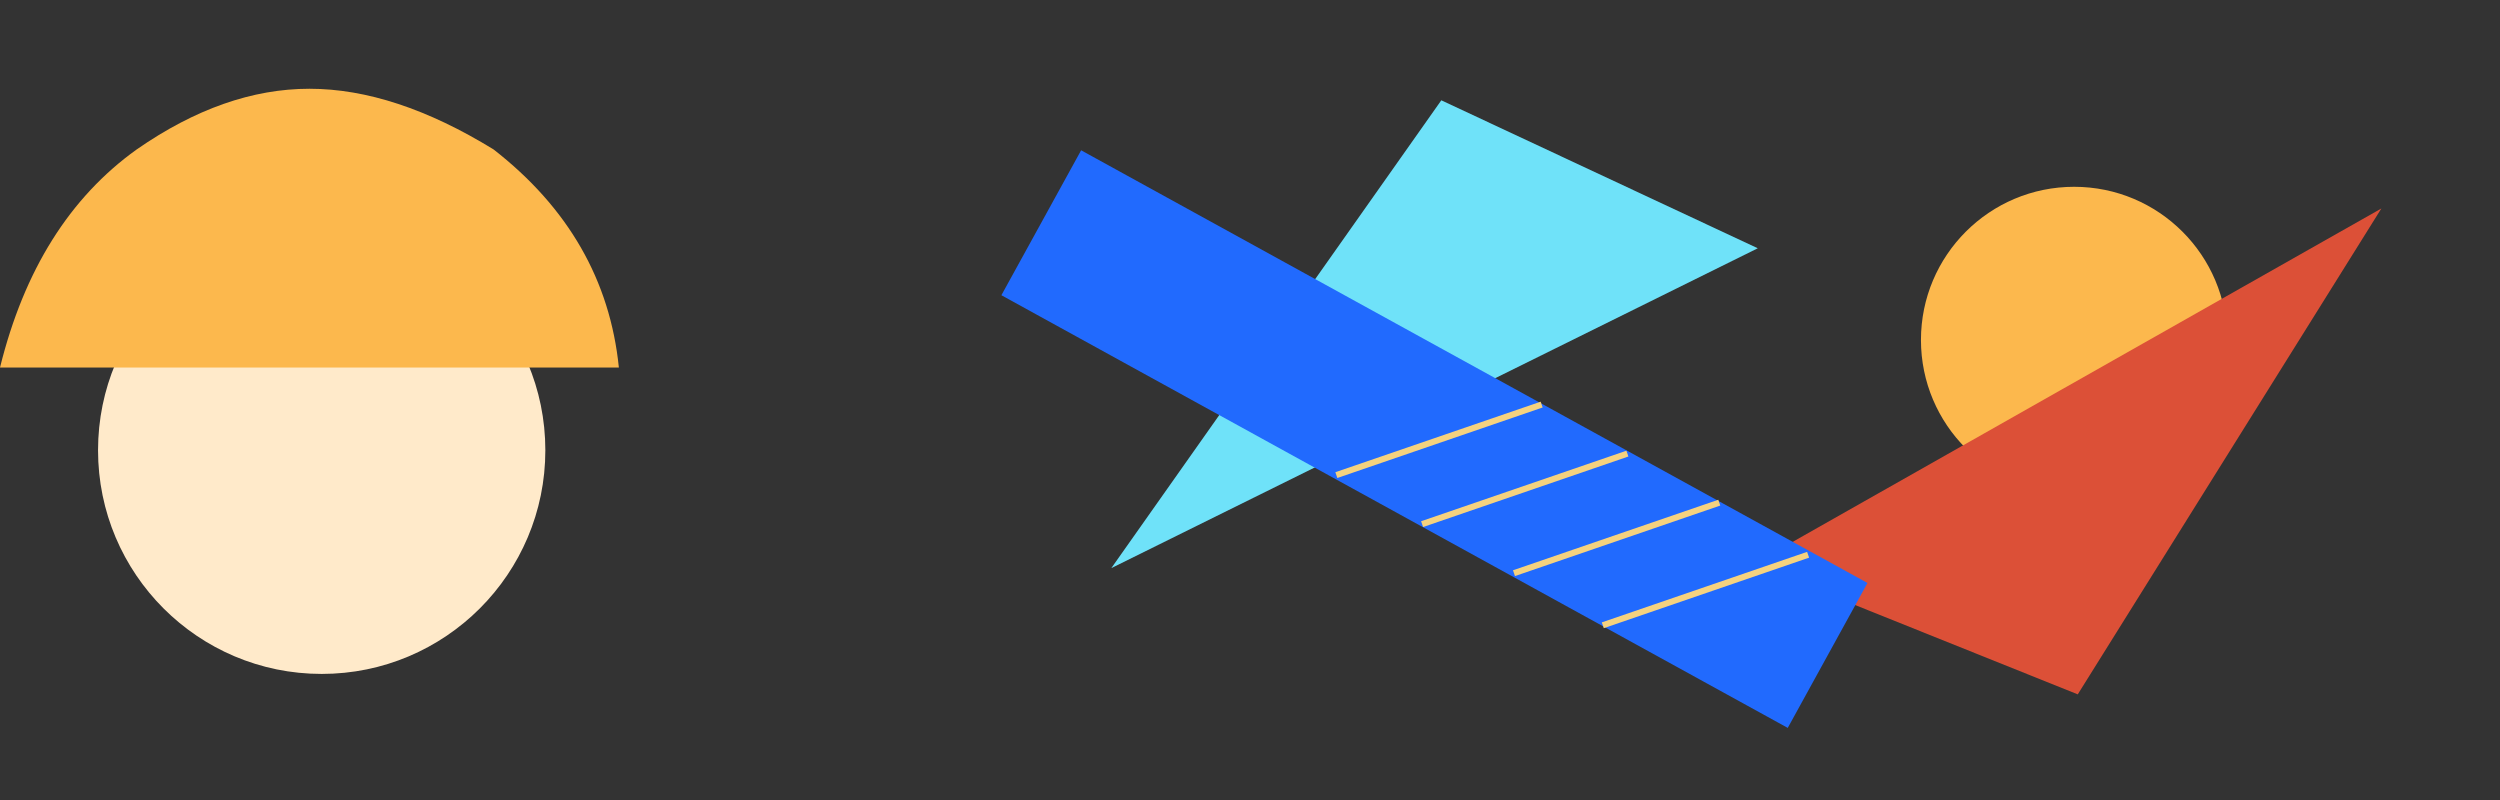 <svg xmlns="http://www.w3.org/2000/svg" xmlns:xlink="http://www.w3.org/1999/xlink" fill="none" version="1.1" width="816" height="261.193" viewBox="0 0 816 261.193"><rect x="0" y="0" width="816" height="261.193" fill="#333333" stroke="none"/><g><g><ellipse cx="677" cy="110.97" rx="50" ry="50" fill="#FCB84D" fill-opacity="1"/></g><g transform="matrix(0.814,-0.58,0.58,0.814,-17.622,214.855)"><path d="M327,196.857L559.542,234.295L503.418,134.97L327,196.857Z" fill="#6FE2F9" fill-opacity="1"/></g><g><ellipse cx="105" cy="146.97" rx="73" ry="73" fill="#FFEACA" fill-opacity="1"/></g><g><path d="M202,119.97L101,119.97L0,119.97Q11.773,72.304,44.614,48.78Q73.11,28.97,101,28.97Q128.89,28.97,161.104,48.78Q197.663,77.256,202,119.97Z" fill="#FCB84D" fill-opacity="1"/></g><g transform="matrix(-0.781,0.625,-0.625,-0.781,1525.738,-303.049)"><path d="M816,177.857L1048.542,215.295L992.418,115.97L816,177.857Z" fill="#DC5037" fill-opacity="1"/></g><g><g transform="matrix(0.876,0.482,-0.482,0.876,67.245,-163.992)"><rect x="353.012" y="48.97" width="293" height="54" rx="0" fill="#216AFE" fill-opacity="1"/></g><g transform="matrix(-0.946,0.325,-0.325,-0.946,1021.273,91.528)"><line x1="503" y1="129.97" x2="573.838" y2="129.97" fill-opacity="0" stroke-opacity="1" stroke="#F5D27F" fill="none" stroke-width="2"/></g><g transform="matrix(-0.946,0.325,-0.325,-0.946,1080.951,113.57)"><line x1="531" y1="145.97" x2="601.838" y2="145.97" fill-opacity="0" stroke-opacity="1" stroke="#F5D27F" fill="none" stroke-width="2"/></g><g transform="matrix(-0.946,0.325,-0.325,-0.946,1144.52,134.963)"><line x1="561" y1="161.97" x2="631.838" y2="161.97" fill-opacity="0" stroke-opacity="1" stroke="#F5D27F" fill="none" stroke-width="2"/></g><g transform="matrix(-0.946,0.325,-0.325,-0.946,1206.469,158.626)"><line x1="590" y1="178.97" x2="660.838" y2="178.97" fill-opacity="0" stroke-opacity="1" stroke="#F5D27F" fill="none" stroke-width="2"/></g></g></g></svg>